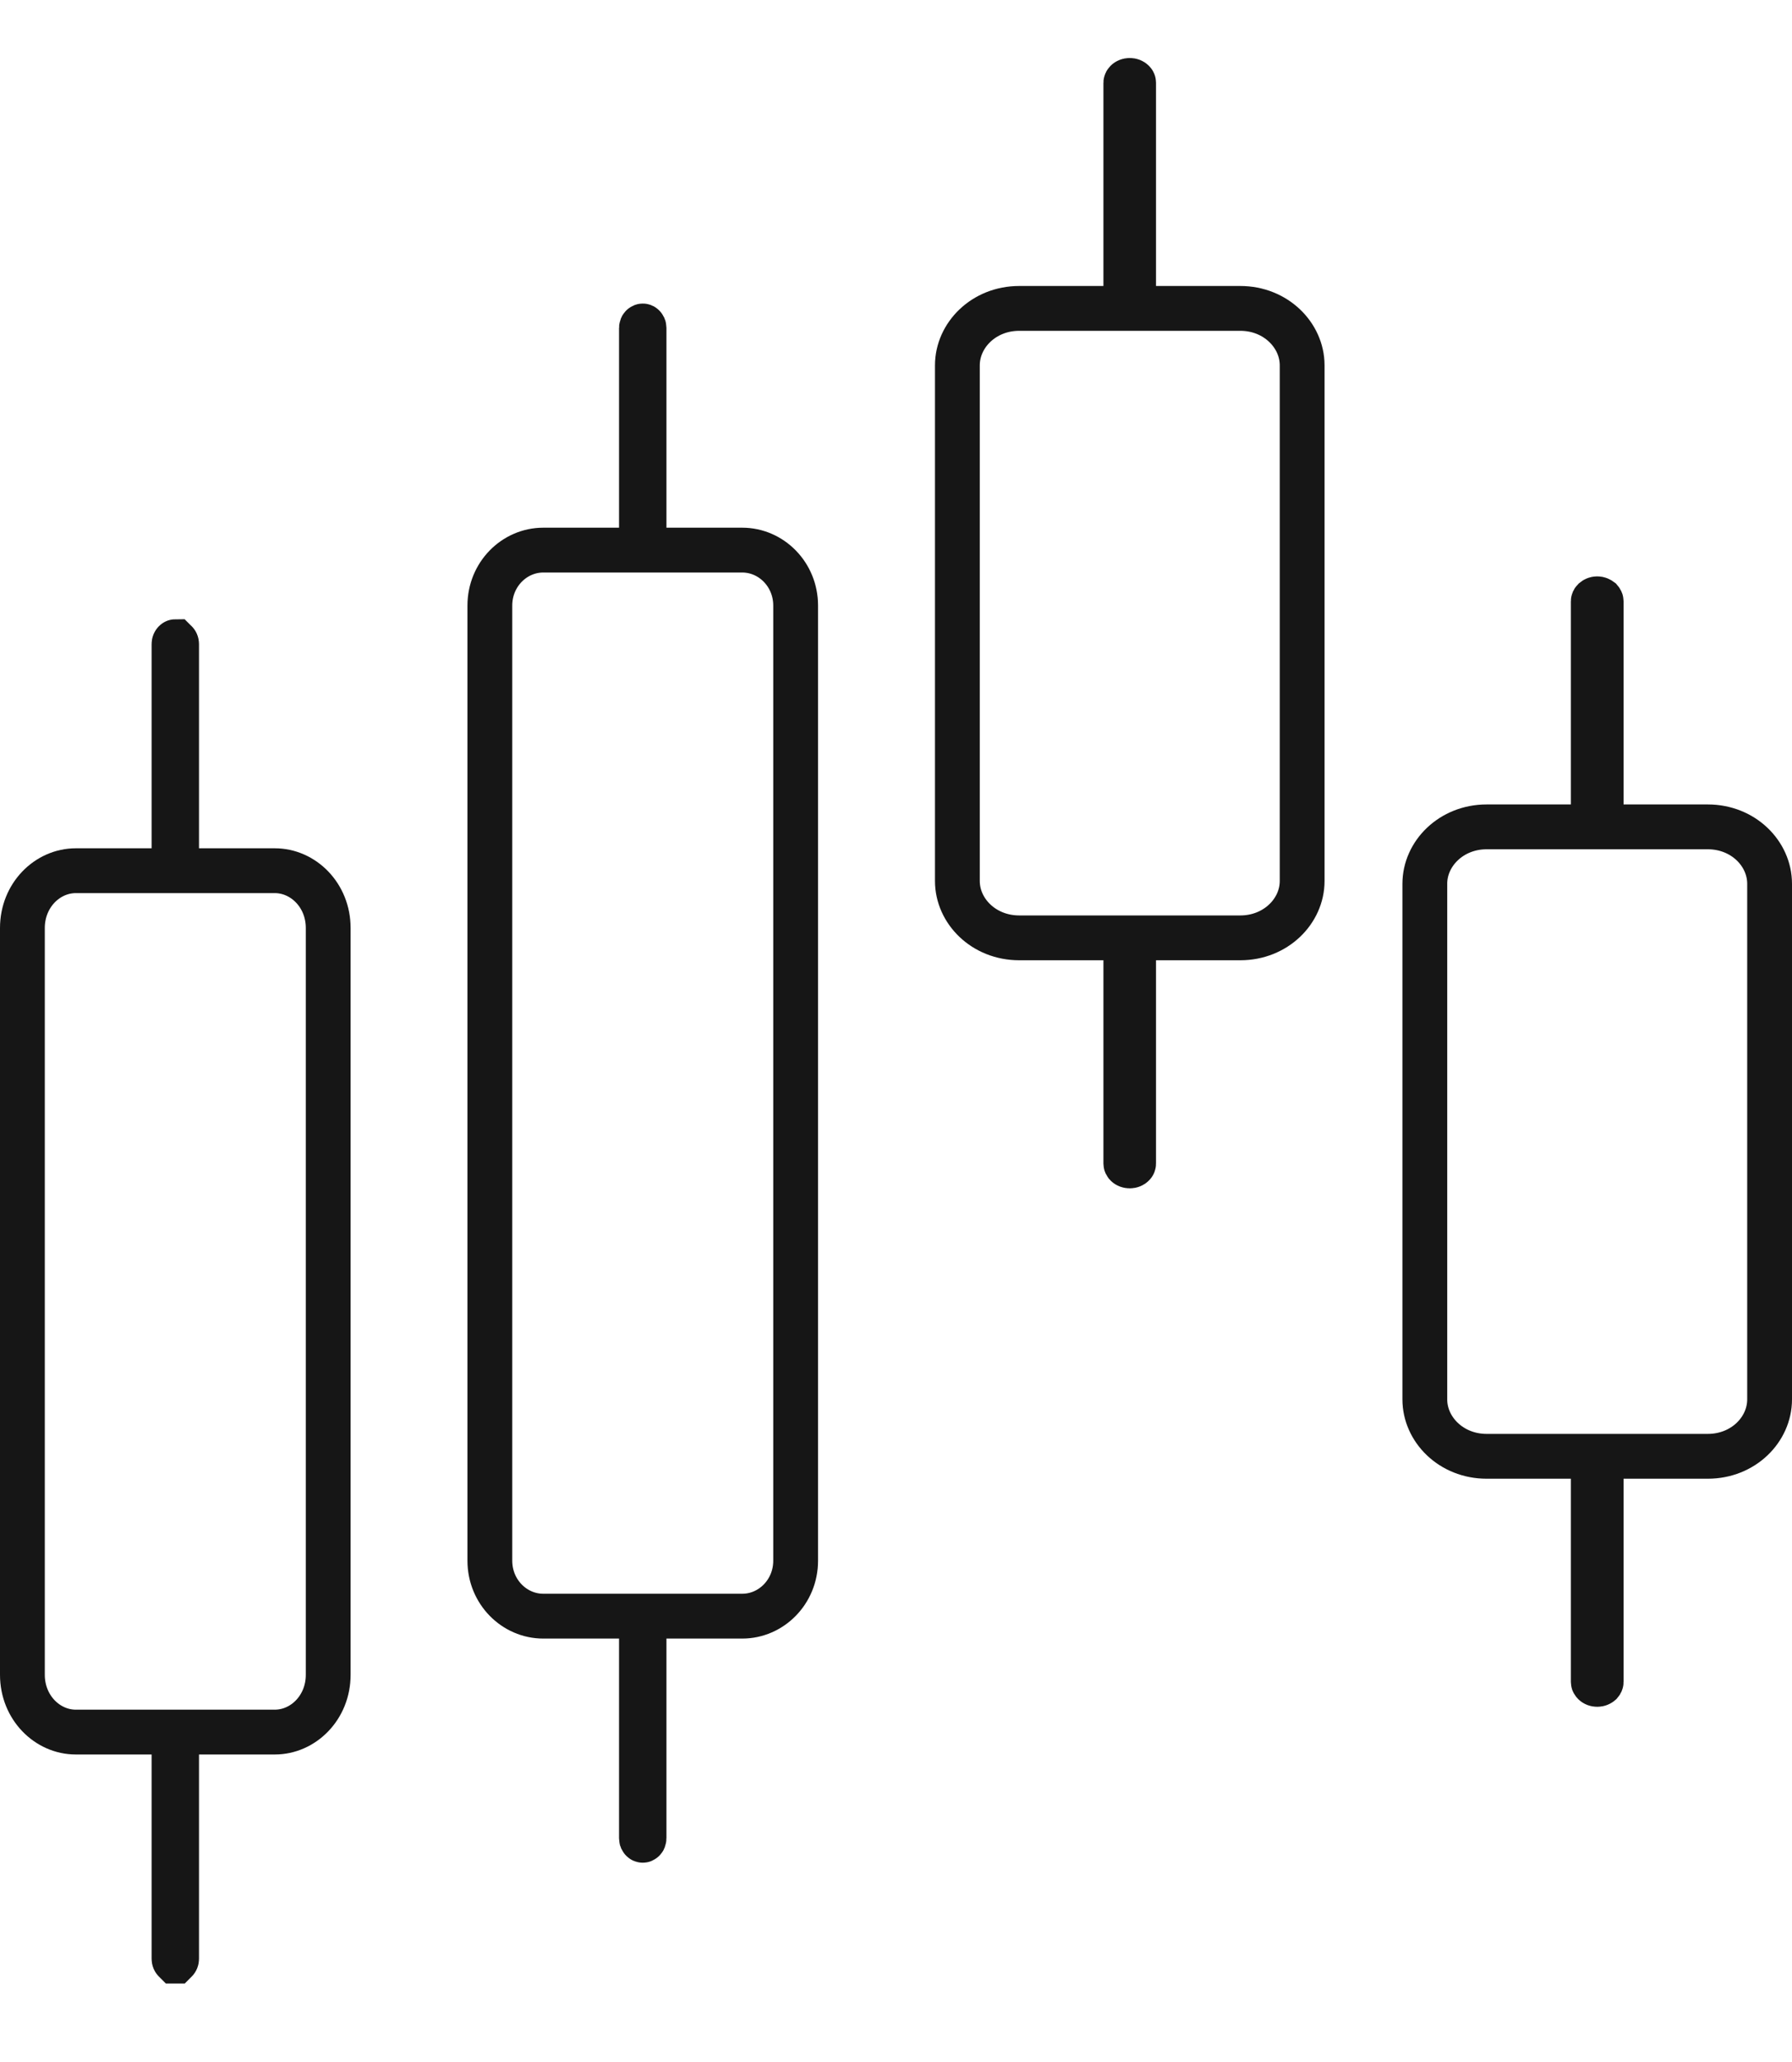 <?xml version="1.0" encoding="UTF-8"?> <svg xmlns="http://www.w3.org/2000/svg" width="20" height="23" viewBox="0 0 20 23" fill="none"><path d="M6.909 6.136H7.159V5.886V3.657C7.159 3.649 7.162 3.643 7.166 3.64C7.169 3.636 7.172 3.636 7.174 3.636C7.175 3.636 7.178 3.636 7.181 3.64C7.185 3.643 7.188 3.649 7.188 3.657V5.886V6.136H7.438H8.284C8.607 6.136 8.88 6.407 8.88 6.755V17.408C8.88 17.756 8.607 18.027 8.284 18.027H7.438H7.188V18.277V20.505C7.188 20.514 7.185 20.52 7.181 20.523C7.178 20.527 7.175 20.527 7.174 20.527C7.172 20.527 7.169 20.527 7.166 20.523C7.162 20.52 7.159 20.514 7.159 20.505V18.277V18.027H6.909H6.063C5.74 18.027 5.467 17.756 5.467 17.408V6.755C5.467 6.407 5.74 6.136 6.063 6.136H6.909Z" stroke="#161616" stroke-width="0.5"></path><path d="M1.692 9.712H1.942V9.462V7.185C1.942 7.173 1.946 7.166 1.951 7.161C1.953 7.159 1.954 7.158 1.955 7.158C1.956 7.157 1.956 7.157 1.957 7.157C1.957 7.157 1.957 7.157 1.958 7.158C1.959 7.158 1.96 7.159 1.962 7.161C1.967 7.166 1.971 7.173 1.971 7.185V9.462V9.712H2.221H3.067C3.385 9.712 3.663 9.986 3.663 10.351V18.681C3.663 19.046 3.385 19.32 3.067 19.32H2.221H1.971V19.57V21.847C1.971 21.859 1.967 21.867 1.962 21.871C1.96 21.873 1.959 21.874 1.958 21.875C1.958 21.875 1.958 21.875 1.958 21.875C1.957 21.875 1.957 21.875 1.957 21.875C1.956 21.875 1.956 21.875 1.955 21.875C1.954 21.874 1.953 21.873 1.951 21.871C1.946 21.867 1.942 21.859 1.942 21.847V19.57V19.32H1.692H0.846C0.528 19.32 0.25 19.046 0.25 18.681V10.351C0.25 9.986 0.528 9.712 0.846 9.712H1.692Z" stroke="#161616" stroke-width="0.5"></path><path d="M12.315 3.44H12.565V3.19V0.923C12.565 0.921 12.566 0.916 12.572 0.91C12.579 0.903 12.592 0.897 12.609 0.897C12.626 0.897 12.638 0.903 12.645 0.91C12.652 0.916 12.652 0.921 12.652 0.923V3.19V3.44H12.902H13.843C14.238 3.44 14.533 3.739 14.533 4.075V9.827C14.533 10.163 14.238 10.461 13.843 10.461H12.902H12.652V10.711V12.979C12.652 12.981 12.652 12.986 12.645 12.992C12.638 12.999 12.626 13.005 12.609 13.005C12.592 13.005 12.579 12.999 12.572 12.992C12.566 12.986 12.565 12.981 12.565 12.979V10.711V10.461H12.315H11.375C10.979 10.461 10.685 10.163 10.685 9.827V4.075C10.685 3.739 10.979 3.44 11.375 3.44H12.315Z" stroke="#161616" stroke-width="0.5"></path><path d="M17.532 9.223H17.782V8.973V6.706C17.782 6.703 17.783 6.699 17.79 6.692C17.797 6.686 17.809 6.679 17.826 6.679C17.843 6.679 17.855 6.686 17.863 6.692C17.869 6.699 17.87 6.703 17.87 6.706V8.973V9.223H18.12H19.06C19.456 9.223 19.75 9.521 19.75 9.858V15.609C19.75 15.946 19.456 16.244 19.06 16.244H18.12H17.87V16.494V18.762C17.87 18.764 17.869 18.768 17.863 18.775C17.855 18.782 17.843 18.788 17.826 18.788C17.809 18.788 17.797 18.782 17.79 18.775C17.783 18.768 17.782 18.764 17.782 18.762V16.494V16.244H17.532H16.592C16.197 16.244 15.902 15.946 15.902 15.609V9.858C15.902 9.521 16.197 9.223 16.592 9.223H17.532Z" stroke="#161616" stroke-width="0.5"></path></svg> 